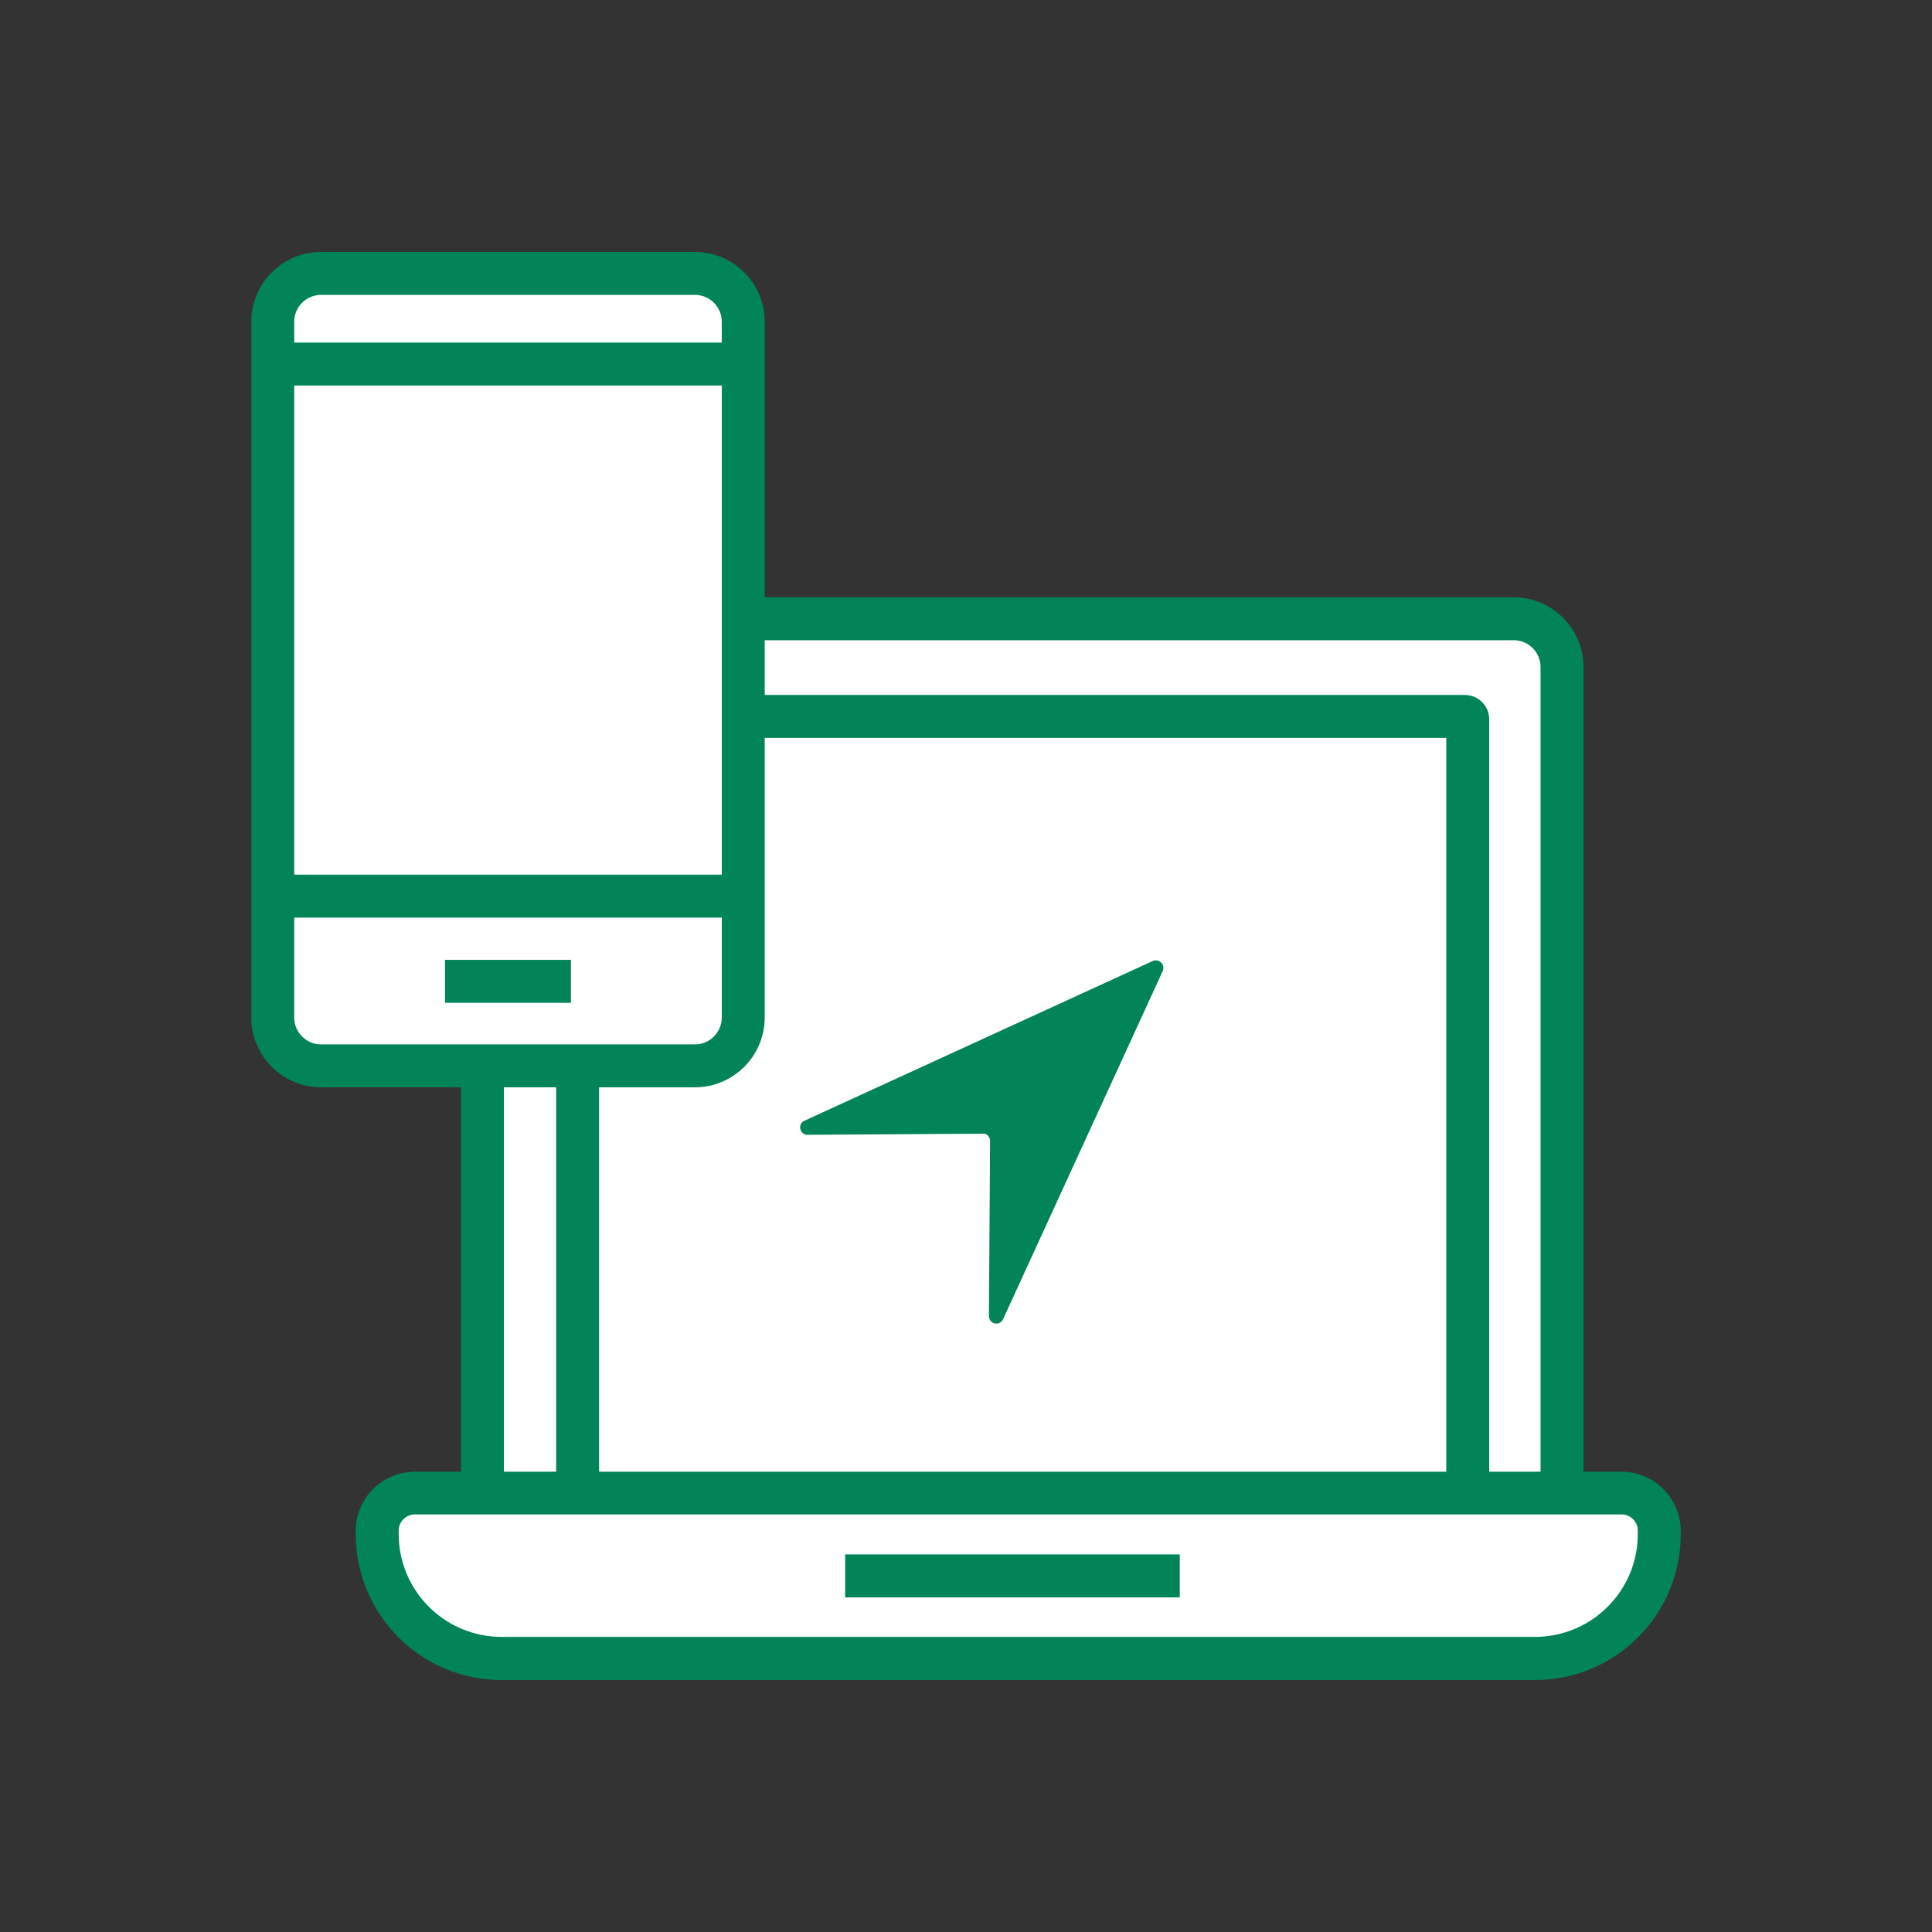 <?xml version="1.0" encoding="UTF-8"?> <svg xmlns="http://www.w3.org/2000/svg" id="a" data-name="Ebene_1" viewBox="0 0 85.04 85.04"><rect x="0" y="0" width="85.04" height="85.04" fill="#333333" stroke="none"/><defs><style> .b { fill: #fff; } .c { fill: #008458; } </style></defs><rect class="b" x="21.87" y="27.97" width="46.22" height="37.75"></rect><path class="b" d="M22.07,65.72h45.5c3.02,0,5.47,2.45,5.47,5.47v.16c0,.91-.74,1.66-1.66,1.66H18.26c-.91,0-1.66-.74-1.66-1.66v-.16c0-3.02,2.45-5.47,5.47-5.47Z" transform="translate(89.64 138.72) rotate(-180)"></path><path class="c" d="M67.57,73.95H22.07c-3.54,0-6.41-2.88-6.41-6.41v-.16c0-1.44,1.17-2.6,2.6-2.6h53.12c1.43,0,2.6,1.17,2.6,2.6v.16c0,3.54-2.88,6.41-6.41,6.41ZM18.26,66.66c-.39,0-.71.32-.71.71v.16c0,2.49,2.03,4.52,4.52,4.52h45.5c2.49,0,4.52-2.03,4.52-4.52v-.16c0-.39-.32-.71-.71-.71H18.26Z"></path><path class="c" d="M69.7,65.72h-1.89V29.36c0-.65-.53-1.18-1.18-1.18h-33.91v-1.89h33.91c1.69,0,3.07,1.38,3.07,3.07v36.36Z"></path><rect class="c" x="20.29" y="47.26" width="1.89" height="18.46"></rect><rect class="c" x="24.48" y="47.26" width="1.89" height="18.46"></rect><line class="b" x1="51.93" y1="69.36" x2="37.2" y2="69.36"></line><rect class="c" x="37.2" y="68.42" width="14.73" height="1.89"></rect><rect class="b" x="12" y="12.03" width="20.72" height="34.88" rx="2.13" ry="2.13" transform="translate(44.72 58.95) rotate(-180)"></rect><path class="c" d="M30.59,47.86H14.13c-1.69,0-3.07-1.38-3.07-3.07V14.16c0-1.69,1.38-3.07,3.07-3.07h16.46c1.69,0,3.07,1.38,3.07,3.07v30.63c0,1.69-1.38,3.07-3.07,3.07ZM14.13,12.98c-.65,0-1.18.53-1.18,1.18v30.63c0,.65.53,1.18,1.18,1.18h16.46c.65,0,1.18-.53,1.18-1.18V14.16c0-.65-.53-1.18-1.18-1.18H14.13Z"></path><line class="b" x1="32.72" y1="16.02" x2="12" y2="16.02"></line><rect class="c" x="12" y="15.08" width="20.72" height="1.89"></rect><line class="b" x1="32.72" y1="39.45" x2="12" y2="39.45"></line><rect class="c" x="12" y="38.5" width="20.72" height="1.89"></rect><line class="b" x1="25.13" y1="43.2" x2="19.59" y2="43.2"></line><rect class="c" x="19.59" y="42.25" width="5.54" height="1.89"></rect><path class="c" d="M65.55,65.72h-1.89v-33.24h-30.93v-1.89h31.75c.59,0,1.07.48,1.07,1.07v34.06Z"></path><path class="c" d="M43.53,57.93l.05-7.71c0-.09-.04-.17-.09-.23s-.14-.1-.23-.09l-7.71.05c-.35,0-.46-.48-.14-.62l15.33-7.03c.14-.06.28-.02.37.07.09.09.13.23.07.37l-7.03,15.33c-.15.32-.62.21-.62-.14Z"></path></svg> 